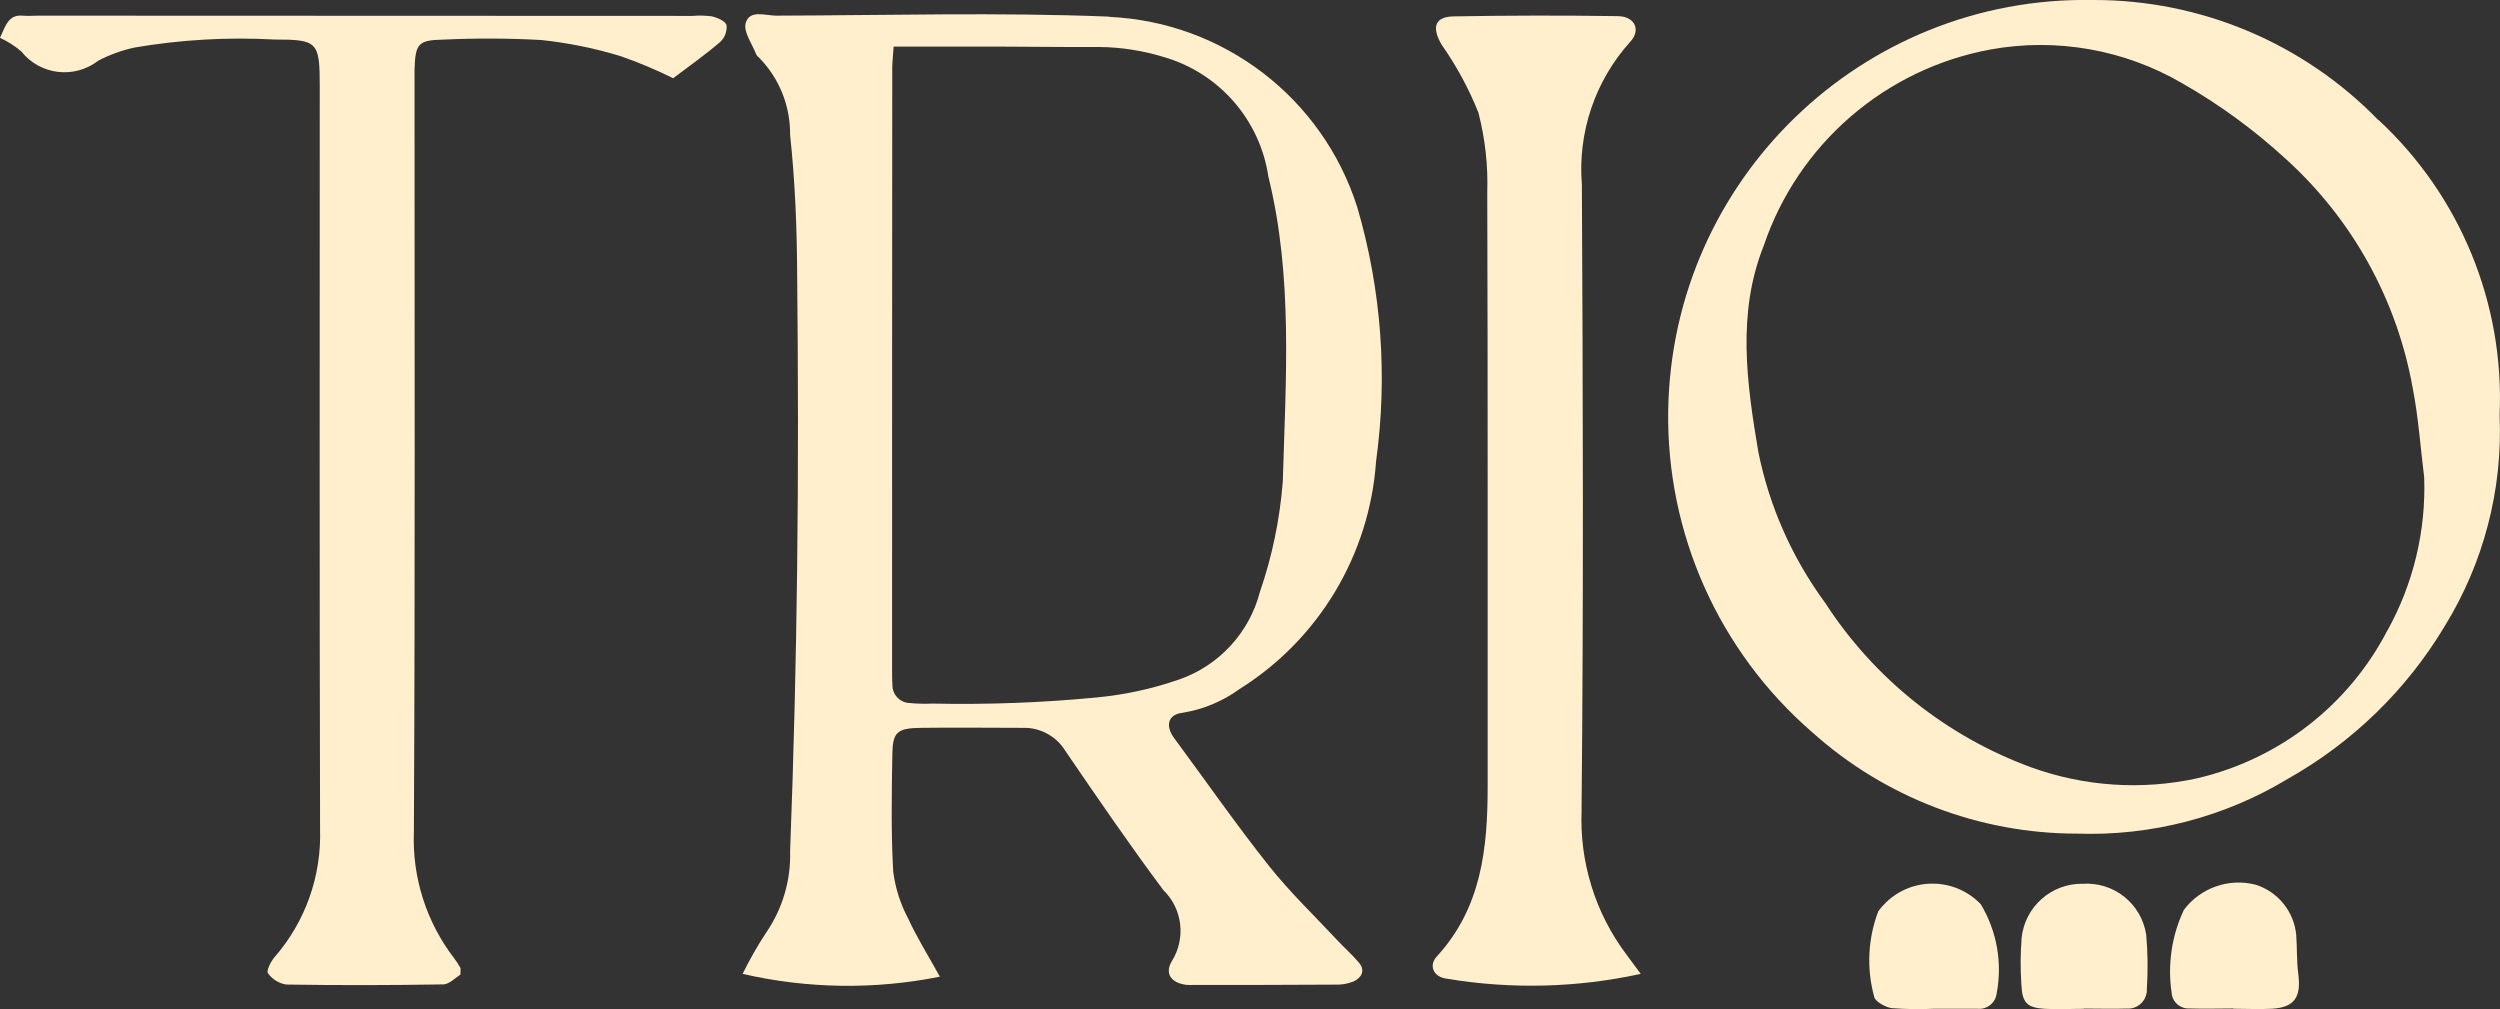 <?xml version="1.0" encoding="UTF-8"?><svg id="Layer_2" xmlns="http://www.w3.org/2000/svg" viewBox="0 0 311.26 125.64"><rect x="0" y="0" width="311.26" height="125.64" fill="#333333" stroke="none"/><defs><style>.cls-1{fill:#ffefcc;}</style></defs><g id="Layer_1-2"><g id="Group_16963"><g id="Group_16948"><path id="Path_8513" class="cls-1" d="M138.11,2.07c-13.8-.55-27.64-.16-41.46-.12-1.33,0-3.36-.79-3.81,.94-.3,1.11,.83,2.6,1.33,3.92,.08,.14,.19,.26,.33,.36,2.52,2.56,3.91,6.02,3.87,9.62,.62,5.75,.85,11.58,.88,17.36,.12,12.16,.15,24.33,0,36.49-.14,11.8-.43,23.59-.88,35.38,.1,3.54-.91,7.02-2.89,9.96-1.12,1.69-2.13,3.45-3.02,5.27,8.07,1.86,16.44,1.98,24.56,.35-1.49-2.69-2.87-4.88-3.93-7.2-.98-1.83-1.61-3.81-1.88-5.86-.28-4.85-.19-9.74-.11-14.59,.04-2.81,.59-3.29,3.55-3.33,4.23-.06,8.47,0,12.7,0,2.14-.06,4.14,1.02,5.27,2.84,3.99,5.84,7.99,11.69,12.22,17.36,2.39,2.32,2.83,6,1.07,8.83-.94,1.55-.11,2.7,1.73,2.96,.32,.03,.65,.04,.97,.02,5.85,0,11.7,0,17.56-.04,.8,.04,1.6-.09,2.35-.39,.94-.45,1.54-1.32,.68-2.34s-1.82-1.85-2.7-2.8c-2.87-3.07-5.93-6-8.53-9.28-4.09-5.16-7.87-10.59-11.78-15.88-1.13-1.53-.79-2.96,1.07-3.16,2.56-.42,4.98-1.43,7.08-2.96,9.88-6.19,16.19-16.74,16.99-28.37,1.46-10.58,.66-21.35-2.34-31.6-4.31-13.59-16.64-23.06-30.88-23.71m21.59,58.01c-.37,4.63-1.32,9.19-2.83,13.57-1.32,5.09-5.09,9.19-10.06,10.92-3.34,1.16-6.8,1.91-10.31,2.24-6.76,.65-13.55,.9-20.35,.76-.97,.04-1.95,.02-2.92-.07-1.2-.06-2.13-1.05-2.12-2.25-.04-.65-.04-1.3-.04-1.94,0-24.97,0-49.95,.02-74.92,0-.64,.08-1.27,.17-2.62h12.96c4.2,0,8.47,.08,12.68,.05,2.74,.03,5.45,.46,8.07,1.27,6.85,2.01,11.9,7.82,12.95,14.87,3.1,12.56,2.15,25.38,1.79,38.11"/><path id="Path_8514" class="cls-1" d="M296.12,14.96C286.78,5.34,273.92-.06,260.51,0c-28.67-.49-52.32,22.36-52.81,51.03-.26,15.37,6.3,30.06,17.92,40.13,9.07,8.14,20.84,12.64,33.03,12.63,9.22,.31,18.32-2.06,26.21-6.83,8.02-4.52,14.74-11.04,19.48-18.94,4.88-7.89,7.28-17.08,6.87-26.35,.62-13.87-4.9-27.3-15.08-36.74m1.1,63.58c-4.83,9.31-13.5,16.03-23.71,18.4-6.84,1.49-13.97,1.02-20.56-1.35-10.57-3.85-19.6-11.05-25.71-20.49-4.11-5.59-6.96-12-8.33-18.8-1.45-8.6-2.68-17.29,.68-25.7,4.3-12.67,15.13-22.02,28.29-24.42,8.19-1.47,16.64,.03,23.83,4.23,4.62,2.64,8.93,5.79,12.85,9.39,8.32,7.52,13.89,17.6,15.84,28.64,.7,3.62,.95,7.33,1.41,11.01,.24,6.67-1.35,13.28-4.59,19.11"/><path id="Path_8515" class="cls-1" d="M88.66,2.04c-.81-.11-1.62-.13-2.43-.06l-81.46-.03c-.65,0-1.31,.06-1.95,0-1.74-.16-2.1,1.19-2.82,2.76,.96,.44,1.85,1.01,2.65,1.69,2.34,2.95,6.62,3.46,9.59,1.15,1.42-.74,2.94-1.29,4.5-1.63,5.74-.98,11.58-1.32,17.4-1,5.43,0,5.67,.28,5.67,5.85,0,30.82-.04,61.64,.04,92.46,.19,5.84-1.83,11.53-5.66,15.93-.47,.55-1.05,1.69-.83,2.01,.54,.76,1.37,1.27,2.29,1.41,6.49,.1,12.99,.09,19.51-.02,.78,0,1.55-.85,2.16-1.21,0-.53,.06-.72,0-.85-.23-.42-.5-.83-.79-1.21-3.45-4.5-5.22-10.05-5-15.71,.16-31.31,.08-62.61,.08-93.92v-.97c.1-3.26,.45-3.7,3.58-3.76,4.06-.19,8.13-.17,12.19,.05,3.34,.35,6.64,1.02,9.86,2,2.25,.78,4.44,1.7,6.57,2.76,2.08-1.58,4.06-2.96,5.88-4.54,.55-.53,.84-1.28,.77-2.05-.11-.5-1.1-.94-1.78-1.1"/><path id="Path_8516" class="cls-1" d="M196.91,100.77c.26-25.92,.17-51.85,.04-77.77-.53-6.49,1.63-12.91,5.98-17.75,1.42-1.48,.64-3.21-1.49-3.24-6.83-.1-13.65-.09-20.46,.03-2.35,.04-2.76,1.37-1.48,3.54,1.84,2.62,3.37,5.45,4.56,8.42,.85,3.26,1.22,6.63,1.11,10.01,.08,24.63,.04,49.26,.05,73.89,0,7.68-.75,15.1-6.32,21.17-1.08,1.17-.39,2.57,1.17,2.77,8.03,1.35,16.25,1.15,24.21-.59-.88-1.18-1.33-1.81-1.8-2.43-3.89-5.18-5.85-11.56-5.56-18.03"/><path id="Path_8517" class="cls-1" d="M233.85,113.47c-1.29,3.39-1.47,7.11-.51,10.62,.05,.55,1.39,1.33,2.2,1.43,1.77,.13,3.54,.16,5.31,.07h5.32c1.19,.14,2.28-.7,2.42-1.9,.73-3.82,.03-7.77-1.97-11.1-3.18-3.32-8.44-3.45-11.77-.27-.37,.35-.71,.74-1.01,1.15"/><path id="Path_8518" class="cls-1" d="M285.89,116.4c-.28-2.91-2.27-5.37-5.05-6.25-3.33-.86-6.85,.37-8.93,3.12-1.52,3.2-2.05,6.79-1.54,10.29,.06,1.17,1.06,2.06,2.23,2,.04,0,.07,0,.11,0,1.78,.06,3.56,0,5.34,0v.03c1.62,0,3.24,.09,4.85,0,2.79-.18,3.63-1.45,3.24-4.37-.21-1.59-.13-3.21-.25-4.81"/><path id="Path_8519" class="cls-1" d="M259.27,110.03c-3.88-.04-7.16,2.87-7.57,6.74-.15,1.94-.16,3.89-.03,5.83,.11,2.27,.71,2.87,2.91,3,1.62,.1,3.25,0,4.87,0v-.03c1.79,0,3.57,.06,5.36,0,1.28,.09,2.39-.89,2.48-2.17,0-.09,0-.17,0-.26,.15-2.26,.12-4.52-.08-6.77-.59-3.86-4.05-6.62-7.94-6.33"/></g></g></g></svg>